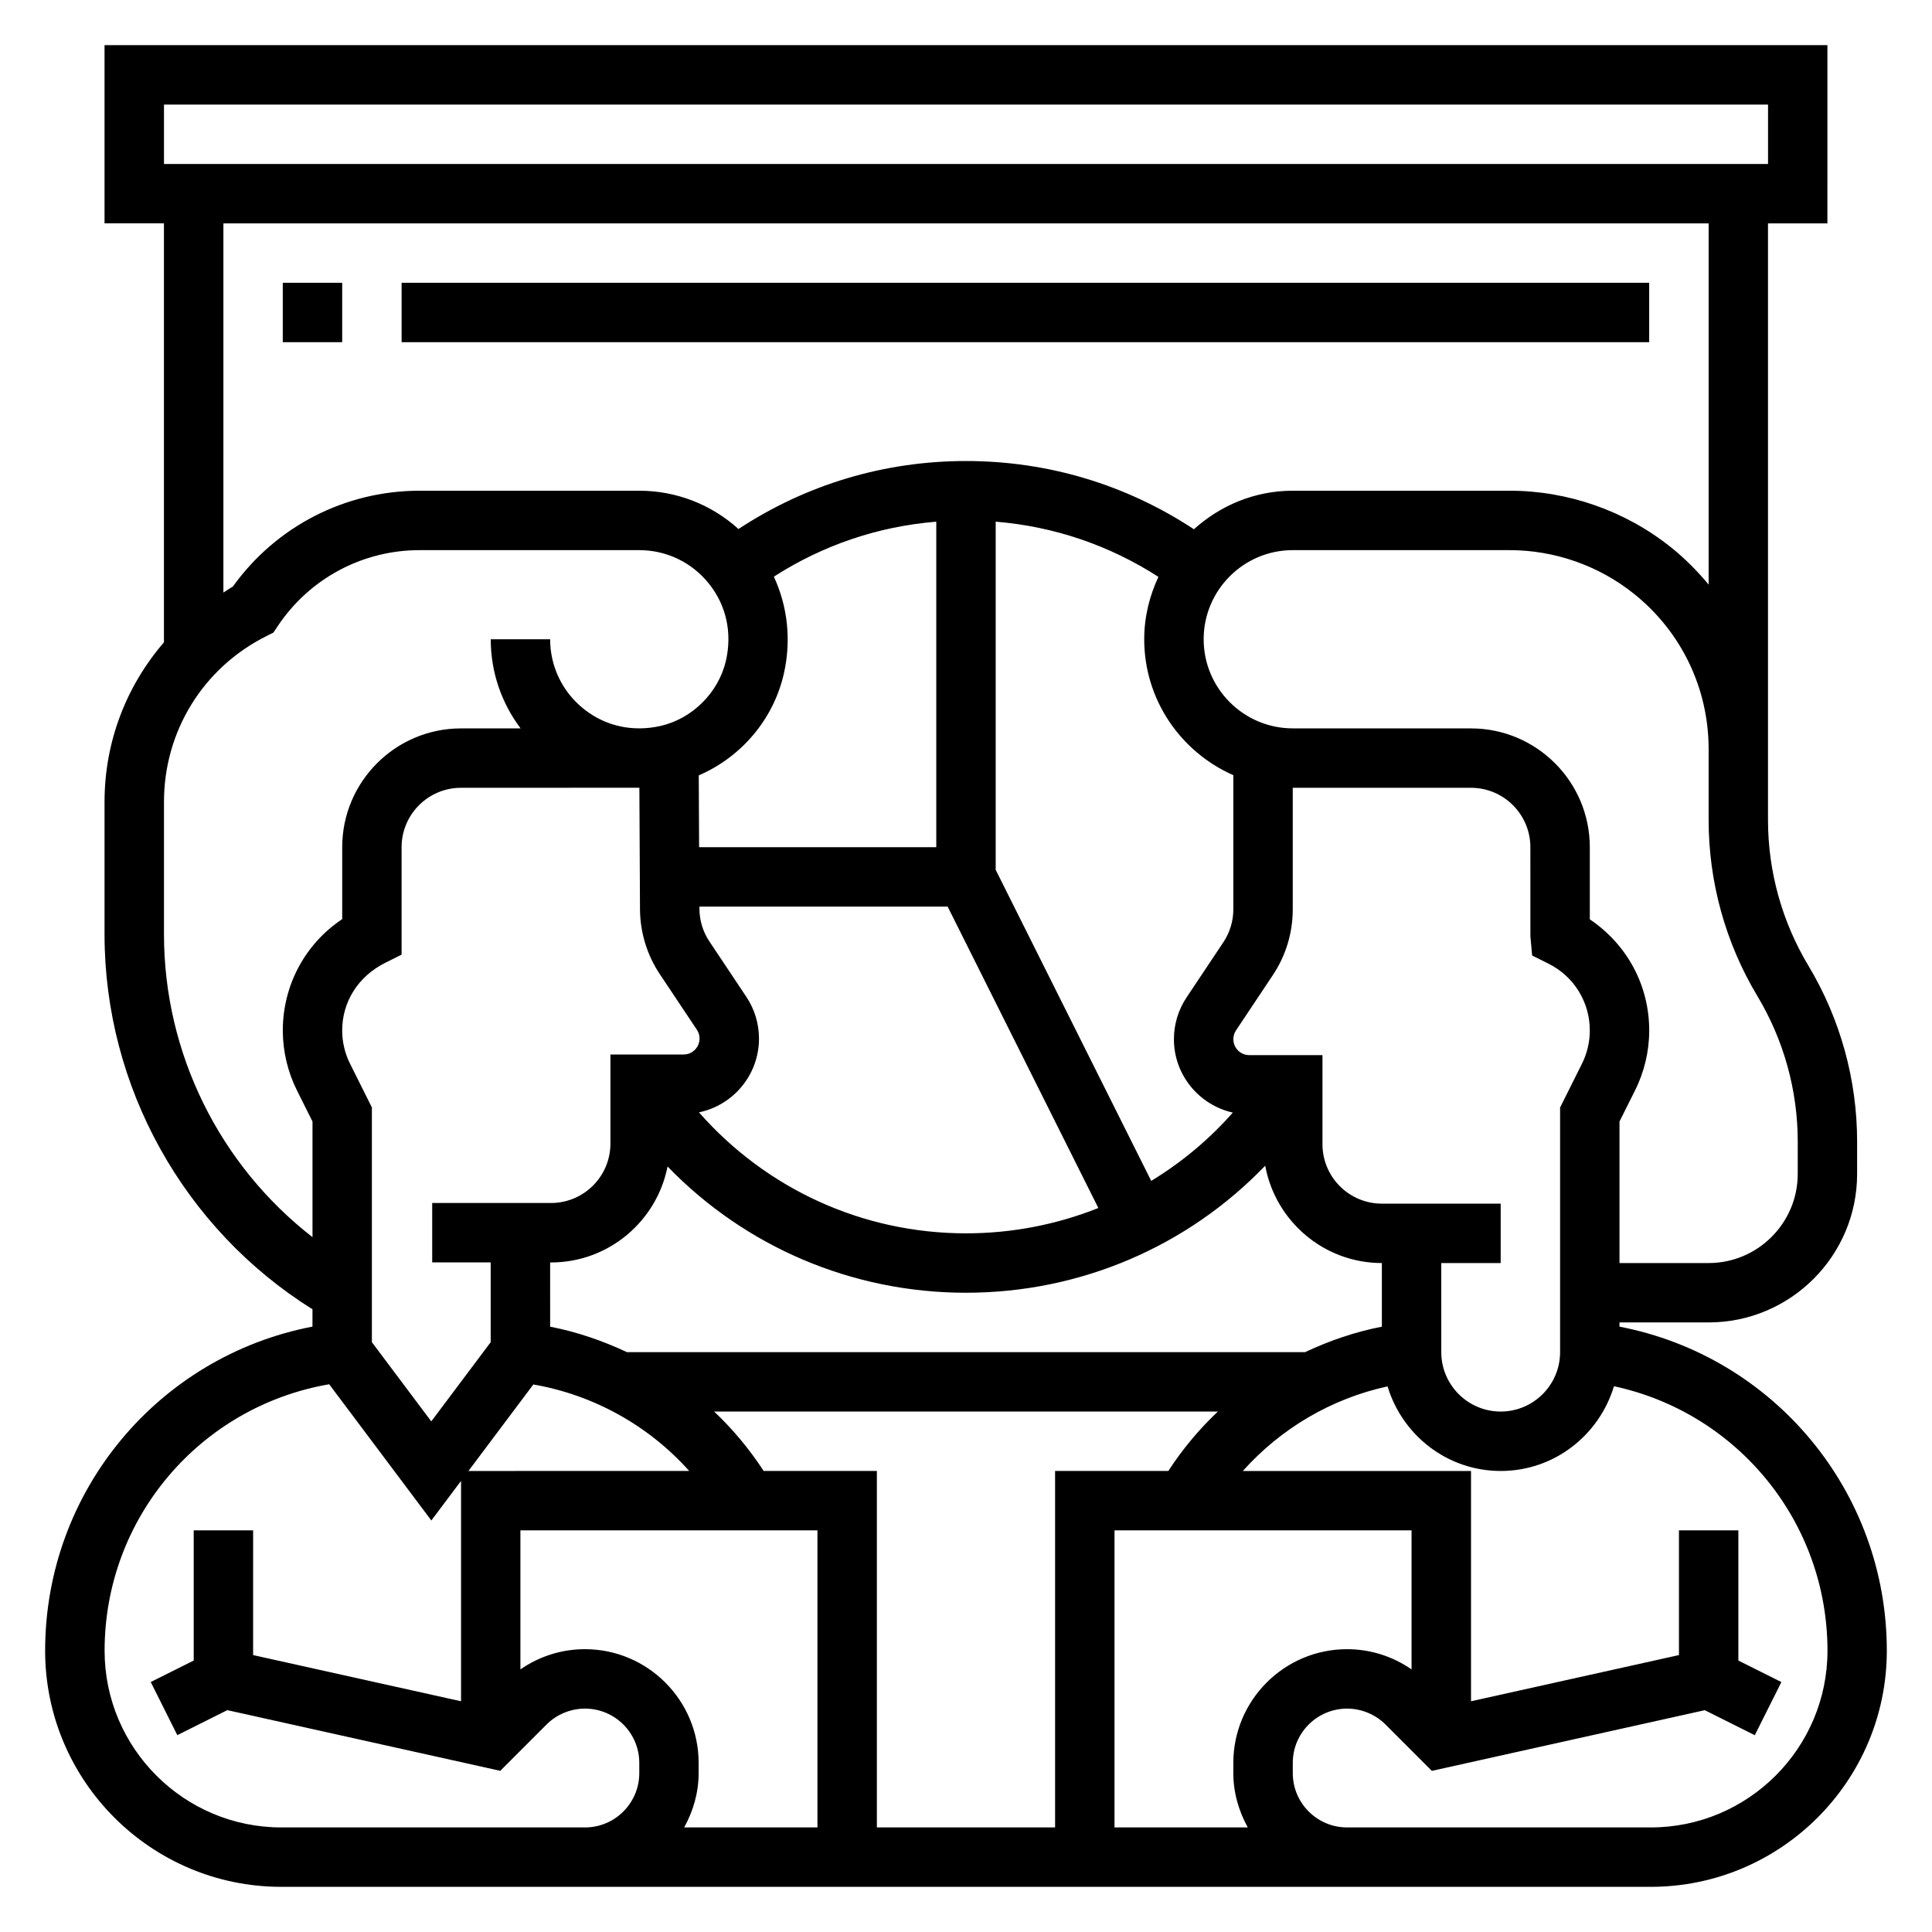 <?xml version="1.0" encoding="UTF-8"?>
<!-- Uploaded to: ICON Repo, www.svgrepo.com, Generator: ICON Repo Mixer Tools -->
<svg fill="#000000" width="800px" height="800px" version="1.1" viewBox="144 144 512 512" xmlns="http://www.w3.org/2000/svg">
 <g>
  <path d="m218.94 218.94h15.742v15.742h-15.742z"/>
  <path d="m250.43 218.94h330.62v15.742h-330.62z"/>
  <path d="m573.18 495.57v-1.113h23.617c21.703 0 39.359-17.656 39.359-39.359v-8.543c0-16.438-4.473-32.582-12.934-46.68-6.984-11.648-10.684-24.984-10.684-38.57v-158.11h15.742l0.004-47.234h-456.58v47.23h15.742v111.04c-9.957 11.523-15.742 26.332-15.742 42.242v35.156c0 40.406 21.02 78.02 55.105 99.344v4.59c-40.848 7.863-70.848 43.617-70.848 85.883-0.004 34.516 28.07 62.586 62.57 62.586h362.92c34.504 0 62.574-28.07 62.574-62.574 0-42.266-30-78.02-70.848-85.883zm-55.105 90.84c-4.988-3.453-10.895-5.359-17.098-5.359-16.609 0-30.133 13.523-30.133 30.133v2.707c0 5.234 1.465 10.094 3.824 14.391l-35.312 0.004v-78.723h78.719zm-64.465-52.59h-30v94.465h-47.23v-94.465h-30c-3.777-5.785-8.172-11.059-13.121-15.742h133.48c-4.953 4.68-9.352 9.953-13.125 15.742zm-154.6 47.23c-6.203 0-12.098 1.906-17.098 5.359v-36.848h78.719v78.719h-35.312c2.363-4.297 3.824-9.156 3.824-14.391v-2.707c0-16.609-13.516-30.133-30.133-30.133zm-62.234-155.13c-1.371-2.723-2.094-5.777-2.094-8.832 0-7.543 4.188-14.32 11.391-17.918l4.352-2.18v-28.473c0-8.684 7.062-15.742 15.742-15.742l47.273-0.012 0.164 32.156c0.031 6.188 1.859 12.18 5.289 17.301l9.785 14.672c0.465 0.691 0.707 1.496 0.707 2.34 0 2.332-1.891 4.219-4.219 4.219h-19.398v23.617c0 8.684-7.062 15.742-15.75 15.742l-31.48-0.008v15.742h15.5v21.152l-15.742 20.988-15.742-20.988v-62.211zm114.94-103.34c2.023-8.848 1.031-17.855-2.637-25.758 12.98-8.344 27.629-13.32 43.043-14.57v86.262h-62.852l-0.094-19.027c11.211-4.836 19.777-14.785 22.539-26.906zm119.13 26.852v35.543c0 3.117-0.914 6.133-2.644 8.73l-9.754 14.633c-2.195 3.297-3.348 7.125-3.348 11.066 0 9.5 6.699 17.453 15.609 19.445-6.32 7.172-13.609 13.227-21.625 18.105l-41.215-82.43v-92.273c15.445 1.258 30.117 6.25 43.121 14.625-2.352 5.047-3.762 10.613-3.762 16.531 0 16.098 9.738 29.93 23.617 36.023zm-129.06 58.738-9.793-14.68c-1.707-2.559-2.621-5.551-2.637-8.645v-0.59h65.777l39.941 79.879c-10.973 4.375-22.836 6.715-35.074 6.715-27.48 0-52.973-11.824-70.77-32.062 9.07-1.883 15.91-9.926 15.91-19.547-0.004-3.953-1.16-7.777-3.356-11.07zm-56.449 102.73c16.012 2.777 30.574 10.91 41.312 22.922l-58.508 0.004zm204.51-8.562h-179.69c-6.465-3.031-13.273-5.375-20.363-6.754l-0.004-17.02h0.234c15.297 0 28.047-10.957 30.883-25.434 20.539 21.238 48.816 33.461 79.094 33.461 30.379 0 58.742-12.305 79.293-33.668 2.691 14.648 15.5 25.797 30.914 25.797v16.863c-7.094 1.375-13.902 3.723-20.363 6.754zm36.105-23.617h15.742v-15.742h-31.484c-8.684 0-15.742-7.062-15.742-15.742v-23.617h-19.406c-2.324-0.004-4.211-1.891-4.211-4.215 0-0.836 0.242-1.652 0.707-2.348l9.746-14.617c3.465-5.195 5.289-11.23 5.289-17.465v-32.207l47.23 0.008c8.684 0 15.742 7.062 15.742 15.742l0.004 23.609 0.465 5.094 4.352 2.172c6.742 3.379 10.93 10.156 10.93 17.699 0 3.055-0.723 6.109-2.094 8.84l-5.781 11.578v64.824c0 8.684-7.062 15.742-15.742 15.742-8.684 0-15.742-7.062-15.742-15.742zm83.785-70.73c6.992 11.652 10.684 24.992 10.684 38.574l-0.004 8.539c0 13.02-10.598 23.617-23.617 23.617h-23.617v-37.504l4.117-8.242c2.461-4.902 3.758-10.398 3.758-15.883 0-11.902-5.801-22.742-15.742-29.457v-19.113c0-17.367-14.121-31.488-31.488-31.488l-39.363-0.008h-7.863c-13.02 0-23.621-10.598-23.621-23.617s10.598-23.617 23.617-23.617h57.457c11.941 0 23.641 4.102 32.953 11.562 12.578 10.062 19.797 25.074 19.797 41.188v18.77c0 16.438 4.469 32.582 12.934 46.68zm-422.28-236.28h425.09v15.742h-425.09zm409.35 31.488v95.73c-2.961-3.566-6.258-6.902-9.965-9.871-12.094-9.684-27.289-15.012-42.789-15.012h-57.457c-10.102 0-19.223 3.93-26.199 10.211-17.945-11.816-38.664-18.082-60.391-18.082-21.695 0-42.375 6.234-60.301 18.02-7.172-6.481-16.438-10.148-26.293-10.148h-58.215c-19.719 0-38.062 9.453-49.492 25.41-0.883 0.473-1.652 1.07-2.504 1.582l0.004-97.84zm-409.35 188.44v-35.156c0-18.711 10.398-35.535 27.137-43.902l1.867-0.938 1.156-1.738c8.398-12.594 22.449-20.113 37.578-20.113h58.215c7.227 0 13.957 3.242 18.484 8.91 4.582 5.738 6.172 12.98 4.488 20.371-1.93 8.422-8.879 15.375-17.301 17.301-1.828 0.418-3.637 0.629-5.422 0.645h-0.156c-5.391 0.031-10.5-1.715-14.793-5.141-5.672-4.512-8.918-11.242-8.918-18.469h-15.742c0 8.668 2.832 16.879 7.918 23.625h-15.793c-17.367 0-31.488 14.121-31.488 31.488v19.059c-9.809 6.543-15.742 17.492-15.742 29.512 0 5.488 1.301 10.988 3.754 15.887l4.117 8.238v30.637c-24.559-19.047-39.359-48.652-39.359-80.215zm102.34 236.65h-71.25c-25.82 0-46.828-21.012-46.828-46.832 0-35.141 25.309-64.715 59.52-70.613l27.07 36.102 7.871-10.5v58.41l-55.105-12.242 0.004-33.047h-15.746v34.496l-11.391 5.691 7.047 14.082 13.25-6.629 72.336 16.082 12.281-12.289c2.668-2.664 6.375-4.199 10.168-4.199 7.938 0 14.391 6.453 14.391 14.387v2.707c0 7.938-6.453 14.395-14.391 14.395zm291.67 0h-80.477c-7.934 0-14.391-6.457-14.391-14.391v-2.707c0-7.938 6.457-14.391 14.391-14.391 3.785 0 7.504 1.535 10.18 4.211l12.281 12.289 72.336-16.082 13.25 6.629 7.047-14.082-11.402-5.703v-34.496h-15.742v33.047l-55.105 12.242v-61.031h-60.473c10.078-11.273 23.496-19.191 38.352-22.418 3.91 12.922 15.797 22.418 29.992 22.418 14.211 0 26.105-9.508 30.008-22.457 32.723 7.027 56.586 35.957 56.586 70.09 0 25.82-21.012 46.832-46.832 46.832z"/>
 </g>
</svg>